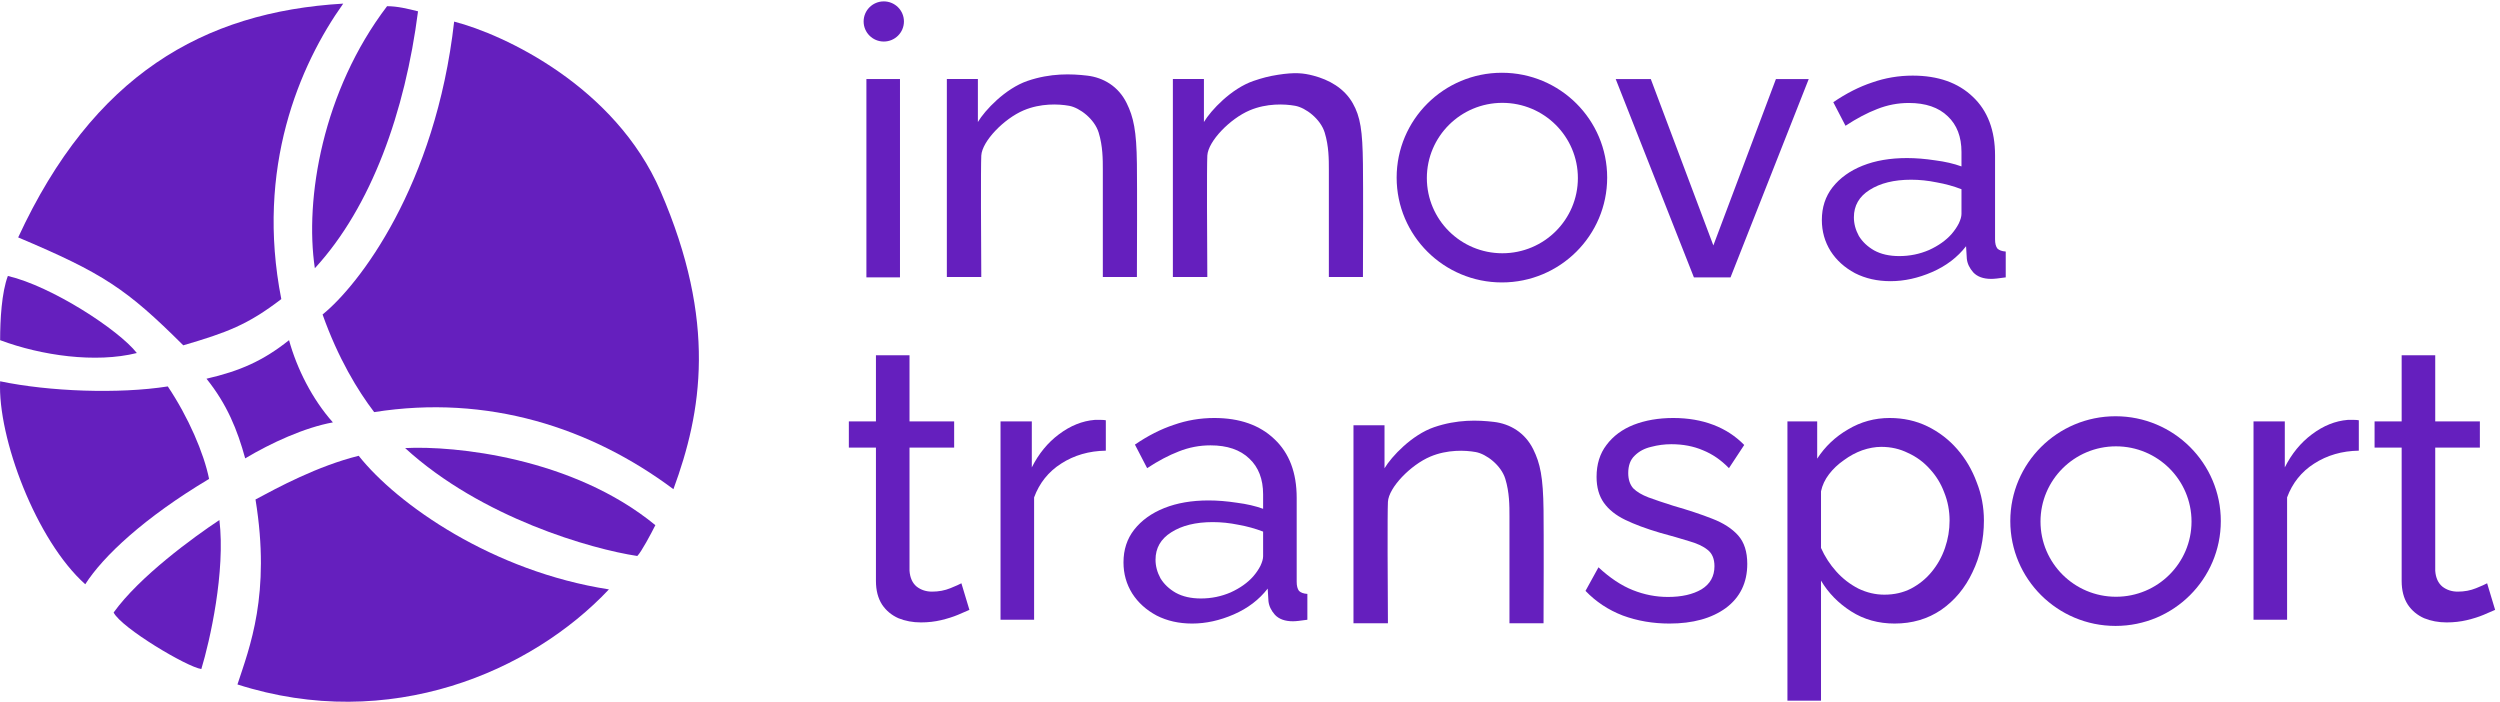 <?xml version="1.0" encoding="UTF-8"?> <svg xmlns="http://www.w3.org/2000/svg" width="228" height="64" viewBox="0 0 228 64" fill="none"><path d="M19.068 43.677C13.186 47.192 9.422 50.706 7.775 53.284C3.305 49.3 -0.224 39.928 0.011 34.773C4.481 35.711 10.833 35.945 15.303 35.242C17.186 38.054 18.597 41.334 19.068 43.677Z" fill="#651FBE"></path><path d="M0.717 25.167C0.152 26.666 0.011 29.15 0.011 31.024C3.775 32.43 8.716 33.133 12.48 32.196C10.833 30.087 4.716 26.104 0.717 25.167Z" fill="#651FBE"></path><path d="M30.36 38.522C28.478 36.413 27.067 33.602 26.361 31.024C24.008 32.899 21.891 33.836 18.832 34.539C20.715 36.882 21.656 39.225 22.361 41.803C24.714 40.397 27.773 38.991 30.36 38.522Z" fill="#651FBE"></path><path d="M31.302 0.33C18.503 1.08 8.481 6.891 1.658 21.652C9.422 24.933 11.539 26.338 16.715 31.493C20.715 30.322 22.597 29.619 25.655 27.276C23.302 15.326 27.302 5.954 31.302 0.33Z" fill="#651FBE"></path><path d="M38.124 1.033C37.183 0.799 36.242 0.565 35.301 0.565C29.419 8.297 27.773 18.138 28.714 24.464C33.889 18.84 36.948 10.171 38.124 1.033Z" fill="#651FBE"></path><path d="M60.239 17.435C56.099 7.875 45.966 3.142 41.418 1.97C39.724 16.966 32.713 26.026 29.419 28.681C30.831 32.665 32.635 35.633 34.125 37.585C44.476 35.945 53.887 38.991 61.416 44.614C64.003 37.585 65.415 29.384 60.239 17.435Z" fill="#651FBE"></path><path d="M58.122 50.706C58.498 50.331 59.377 48.676 59.769 47.895C52.24 41.709 41.418 40.631 36.948 40.865C43.912 47.239 53.965 50.081 58.122 50.706Z" fill="#651FBE"></path><path d="M21.656 62.422C35.536 66.873 48.476 61.25 55.534 53.752C44.947 52.112 36.242 46.02 32.713 41.568C28.949 42.505 25.341 44.458 23.302 45.551C24.714 54.221 22.753 59.063 21.656 62.422Z" fill="#651FBE"></path><path d="M20.009 47.426C20.573 52.112 19.146 58.438 18.362 61.016C17.044 60.828 11.069 57.267 10.363 55.861C12.716 52.581 17.656 48.988 20.009 47.426Z" fill="#651FBE"></path><path d="M154.484 25.296L147.351 7.208H150.552L156.258 22.385L161.965 7.208H164.957L157.824 25.296H154.484Z" fill="#651FBE"></path><path d="M166.153 20.064C166.153 18.909 166.477 17.915 167.127 17.084C167.8 16.229 168.716 15.57 169.876 15.108C171.035 14.646 172.381 14.415 173.912 14.415C174.724 14.415 175.582 14.485 176.486 14.623C177.391 14.739 178.191 14.924 178.887 15.178V13.861C178.887 12.475 178.47 11.389 177.635 10.604C176.8 9.795 175.617 9.391 174.086 9.391C173.088 9.391 172.126 9.576 171.198 9.945C170.293 10.292 169.33 10.8 168.31 11.47L167.196 9.321C168.379 8.513 169.562 7.912 170.745 7.52C171.928 7.104 173.158 6.896 174.434 6.896C176.753 6.896 178.586 7.543 179.931 8.836C181.276 10.107 181.949 11.886 181.949 14.173V21.831C181.949 22.201 182.019 22.478 182.158 22.663C182.32 22.824 182.575 22.917 182.923 22.94V25.296C182.622 25.342 182.355 25.377 182.123 25.4C181.914 25.423 181.74 25.435 181.601 25.435C180.882 25.435 180.337 25.238 179.966 24.846C179.618 24.453 179.421 24.037 179.374 23.598L179.305 22.455C178.516 23.471 177.484 24.256 176.208 24.811C174.932 25.365 173.668 25.643 172.416 25.643C171.209 25.643 170.131 25.4 169.18 24.915C168.229 24.407 167.486 23.737 166.953 22.905C166.419 22.05 166.153 21.103 166.153 20.064ZM177.983 21.346C178.261 21.022 178.481 20.699 178.644 20.375C178.806 20.029 178.887 19.74 178.887 19.509V17.257C178.168 16.98 177.414 16.772 176.626 16.633C175.837 16.471 175.06 16.39 174.294 16.39C172.74 16.39 171.476 16.702 170.502 17.326C169.551 17.927 169.075 18.758 169.075 19.821C169.075 20.399 169.226 20.965 169.528 21.519C169.852 22.05 170.316 22.489 170.919 22.836C171.546 23.182 172.311 23.355 173.216 23.355C174.167 23.355 175.071 23.171 175.93 22.801C176.788 22.408 177.472 21.923 177.983 21.346Z" fill="#651FBE"></path><path d="M88.41 55.62C88.155 55.736 87.807 55.886 87.366 56.071C86.926 56.255 86.415 56.417 85.835 56.556C85.256 56.694 84.641 56.764 83.991 56.764C83.249 56.764 82.565 56.637 81.939 56.383C81.312 56.105 80.814 55.69 80.442 55.135C80.071 54.557 79.886 53.841 79.886 52.987V40.824H77.415V38.433H79.886V32.403H82.948V38.433H87.019V40.824H82.948V52.051C82.994 52.698 83.214 53.183 83.609 53.506C84.003 53.807 84.467 53.957 85 53.957C85.603 53.957 86.16 53.853 86.671 53.645C87.181 53.437 87.517 53.287 87.68 53.195L88.41 55.62Z" fill="#651FBE"></path><path d="M100.851 41.101C99.32 41.124 97.963 41.517 96.78 42.279C95.621 43.018 94.797 44.046 94.31 45.363V56.521H91.248V38.433H94.101V42.626C94.728 41.378 95.551 40.373 96.572 39.611C97.615 38.825 98.706 38.386 99.842 38.294C100.074 38.294 100.271 38.294 100.434 38.294C100.596 38.294 100.735 38.306 100.851 38.329V41.101Z" fill="#651FBE"></path><path d="M102.462 51.289C102.462 50.134 102.786 49.14 103.436 48.309C104.108 47.454 105.025 46.795 106.184 46.333C107.344 45.871 108.69 45.64 110.221 45.64C111.032 45.64 111.891 45.71 112.795 45.848C113.7 45.964 114.5 46.149 115.196 46.403V45.086C115.196 43.7 114.779 42.614 113.944 41.829C113.108 41.02 111.925 40.616 110.395 40.616C109.397 40.616 108.435 40.801 107.507 41.17C106.602 41.517 105.639 42.025 104.619 42.695L103.505 40.547C104.688 39.738 105.871 39.137 107.054 38.745C108.237 38.329 109.467 38.121 110.742 38.121C113.062 38.121 114.895 38.768 116.24 40.061C117.585 41.332 118.258 43.111 118.258 45.398V53.056C118.258 53.426 118.328 53.703 118.467 53.888C118.629 54.049 118.884 54.142 119.232 54.165V56.521C118.931 56.567 118.664 56.602 118.432 56.625C118.223 56.648 118.049 56.66 117.91 56.66C117.191 56.66 116.646 56.463 116.275 56.071C115.927 55.678 115.73 55.262 115.683 54.823L115.614 53.68C114.825 54.696 113.793 55.482 112.517 56.036C111.241 56.59 109.977 56.868 108.724 56.868C107.518 56.868 106.44 56.625 105.489 56.14C104.538 55.632 103.795 54.962 103.262 54.13C102.728 53.275 102.462 52.328 102.462 51.289ZM114.291 52.571C114.57 52.247 114.79 51.924 114.953 51.601C115.115 51.254 115.196 50.965 115.196 50.734V48.482C114.477 48.205 113.723 47.997 112.935 47.858C112.146 47.696 111.369 47.616 110.603 47.616C109.049 47.616 107.785 47.927 106.811 48.551C105.86 49.152 105.384 49.983 105.384 51.046C105.384 51.624 105.535 52.19 105.837 52.744C106.161 53.275 106.625 53.714 107.228 54.061C107.855 54.407 108.62 54.581 109.525 54.581C110.476 54.581 111.38 54.396 112.239 54.026C113.097 53.633 113.781 53.148 114.291 52.571Z" fill="#651FBE"></path><path d="M152.253 56.868C150.745 56.868 149.33 56.625 148.008 56.14C146.686 55.632 145.549 54.881 144.598 53.888L145.781 51.739C146.825 52.709 147.869 53.403 148.913 53.818C149.957 54.234 151.024 54.442 152.114 54.442C153.366 54.442 154.387 54.211 155.176 53.749C155.964 53.264 156.359 52.559 156.359 51.635C156.359 50.965 156.15 50.469 155.732 50.145C155.338 49.822 154.77 49.556 154.028 49.348C153.285 49.117 152.404 48.863 151.383 48.586C150.131 48.216 149.075 47.824 148.217 47.408C147.359 46.992 146.709 46.472 146.268 45.848C145.828 45.225 145.607 44.439 145.607 43.492C145.607 42.337 145.909 41.367 146.512 40.581C147.115 39.773 147.939 39.16 148.982 38.745C150.049 38.329 151.256 38.121 152.601 38.121C153.946 38.121 155.164 38.329 156.254 38.745C157.345 39.16 158.284 39.773 159.073 40.581L157.681 42.695C156.962 41.956 156.173 41.413 155.315 41.066C154.457 40.697 153.494 40.512 152.427 40.512C151.801 40.512 151.186 40.593 150.583 40.754C149.98 40.893 149.481 41.159 149.087 41.551C148.692 41.921 148.495 42.452 148.495 43.145C148.495 43.723 148.646 44.185 148.948 44.532C149.272 44.855 149.736 45.132 150.339 45.363C150.966 45.594 151.72 45.848 152.601 46.126C153.97 46.518 155.153 46.911 156.15 47.304C157.171 47.696 157.959 48.205 158.516 48.828C159.073 49.452 159.351 50.318 159.351 51.427C159.351 53.137 158.701 54.477 157.403 55.447C156.104 56.394 154.387 56.868 152.253 56.868Z" fill="#651FBE"></path><path d="M172.791 56.868C171.307 56.868 169.985 56.498 168.825 55.759C167.665 55.02 166.749 54.084 166.076 52.952V63.902H163.014V38.433H165.728V41.829C166.447 40.72 167.387 39.83 168.546 39.16C169.706 38.467 170.97 38.121 172.339 38.121C173.592 38.121 174.74 38.375 175.784 38.883C176.827 39.392 177.732 40.084 178.497 40.962C179.263 41.84 179.854 42.845 180.272 43.977C180.713 45.086 180.933 46.253 180.933 47.477C180.933 49.187 180.585 50.757 179.889 52.19C179.217 53.622 178.265 54.766 177.036 55.62C175.807 56.452 174.392 56.868 172.791 56.868ZM171.852 54.234C172.756 54.234 173.568 54.049 174.287 53.68C175.03 53.287 175.656 52.779 176.166 52.155C176.7 51.508 177.106 50.781 177.384 49.972C177.662 49.163 177.802 48.332 177.802 47.477C177.802 46.576 177.639 45.721 177.314 44.913C177.013 44.104 176.572 43.388 175.992 42.764C175.436 42.141 174.774 41.655 174.009 41.309C173.267 40.939 172.455 40.754 171.573 40.754C171.017 40.754 170.437 40.858 169.834 41.066C169.254 41.274 168.697 41.575 168.164 41.967C167.63 42.337 167.178 42.764 166.807 43.249C166.436 43.734 166.192 44.254 166.076 44.809V49.972C166.424 50.757 166.888 51.474 167.468 52.12C168.048 52.767 168.72 53.287 169.486 53.68C170.251 54.049 171.04 54.234 171.852 54.234Z" fill="#651FBE"></path><path d="M215.124 41.101C213.593 41.124 212.236 41.517 211.053 42.279C209.894 43.018 209.07 44.046 208.583 45.363V56.521H205.521V38.433H208.374V42.626C209.001 41.378 209.824 40.373 210.845 39.611C211.889 38.825 212.979 38.386 214.115 38.294C214.347 38.294 214.544 38.294 214.707 38.294C214.869 38.294 215.008 38.306 215.124 38.329V41.101Z" fill="#651FBE"></path><path d="M227.556 55.62C227.3 55.736 226.952 55.886 226.512 56.071C226.071 56.255 225.561 56.417 224.981 56.556C224.401 56.694 223.786 56.764 223.137 56.764C222.394 56.764 221.71 56.637 221.084 56.383C220.458 56.105 219.959 55.69 219.588 55.135C219.217 54.557 219.031 53.841 219.031 52.987V40.824H216.561V38.433H219.031V32.403H222.093V38.433H226.164V40.824H222.093V52.051C222.139 52.698 222.36 53.183 222.754 53.506C223.148 53.807 223.612 53.957 224.146 53.957C224.749 53.957 225.306 53.853 225.816 53.645C226.326 53.437 226.663 53.287 226.825 53.195L227.556 55.62Z" fill="#651FBE"></path><path fill-rule="evenodd" clip-rule="evenodd" d="M79.016 7.208V25.296H82.078V7.208H79.016Z" fill="#651FBE"></path><path d="M114.321 7.38C112.292 8.075 110.431 10.062 109.798 11.128V7.207H106.966V25.262H110.108C110.085 22.006 110.053 15.234 110.108 14.188C110.177 12.882 112.18 10.82 113.976 10.062C115.522 9.408 117.152 9.474 118.119 9.649C119.086 9.824 120.433 10.853 120.813 12.091C121.192 13.329 121.192 14.532 121.192 15.495V25.262H124.3C124.312 22.831 124.328 17.366 124.3 14.945C124.265 11.919 124.068 10.641 123.368 9.408C122.584 8.029 121.198 7.27 119.777 6.898C118.881 6.664 118.119 6.576 116.549 6.82C115.732 6.947 115.092 7.115 114.321 7.38Z" fill="#651FBE"></path><path d="M130.792 38.959C128.763 39.654 126.901 41.641 126.268 42.707V38.787H123.437V56.841H126.579C126.556 53.586 126.524 46.813 126.579 45.768C126.648 44.461 128.651 42.4 130.446 41.641C131.993 40.988 133.623 41.053 134.59 41.228C135.557 41.404 136.903 42.432 137.283 43.67C137.663 44.908 137.663 46.112 137.663 47.075V56.841H140.771C140.782 54.411 140.798 48.945 140.771 46.524C140.736 43.498 140.463 42.26 139.838 40.988C139.079 39.44 137.697 38.649 136.247 38.477C134.797 38.305 132.898 38.237 130.792 38.959Z" fill="#651FBE"></path><path d="M93.707 7.379C91.678 8.075 89.816 10.062 89.183 11.128V7.207H86.352V25.262H89.494C89.471 22.006 89.439 15.234 89.494 14.188C89.563 12.882 91.566 10.82 93.361 10.062C94.908 9.408 96.538 9.474 97.505 9.649C98.472 9.824 99.818 10.853 100.198 12.091C100.578 13.329 100.578 14.532 100.578 15.495V25.262H103.686C103.697 22.831 103.713 17.366 103.686 14.945C103.651 11.919 103.378 10.681 102.753 9.408C101.994 7.861 100.613 7.07 99.162 6.898C97.712 6.726 95.813 6.657 93.707 7.379Z" fill="#651FBE"></path><path d="M82.439 1.958C82.439 2.969 81.616 3.788 80.601 3.788C79.585 3.788 78.763 2.969 78.763 1.958C78.763 0.946 79.585 0.127 80.601 0.127C81.616 0.127 82.439 0.946 82.439 1.958Z" fill="#651FBE"></path><path fill-rule="evenodd" clip-rule="evenodd" d="M146.574 16.197C146.574 21.477 142.276 25.758 136.974 25.758C131.672 25.758 127.374 21.477 127.374 16.197C127.374 10.917 131.672 6.636 136.974 6.636C142.276 6.636 146.574 10.917 146.574 16.197ZM143.903 16.239C143.903 20.027 140.819 23.097 137.016 23.097C133.212 23.097 130.129 20.027 130.129 16.239C130.129 12.451 133.212 9.38 137.016 9.38C140.819 9.38 143.903 12.451 143.903 16.239Z" fill="#651FBE"></path><path fill-rule="evenodd" clip-rule="evenodd" d="M202.538 47.523C202.538 52.803 198.24 57.084 192.938 57.084C187.637 57.084 183.339 52.803 183.339 47.523C183.339 42.243 187.637 37.962 192.938 37.962C198.24 37.962 202.538 42.243 202.538 47.523ZM199.867 47.565C199.867 51.353 196.784 54.424 192.98 54.424C189.177 54.424 186.094 51.353 186.094 47.565C186.094 43.777 189.177 40.706 192.98 40.706C196.784 40.706 199.867 43.777 199.867 47.565Z" fill="#651FBE"></path></svg> 
